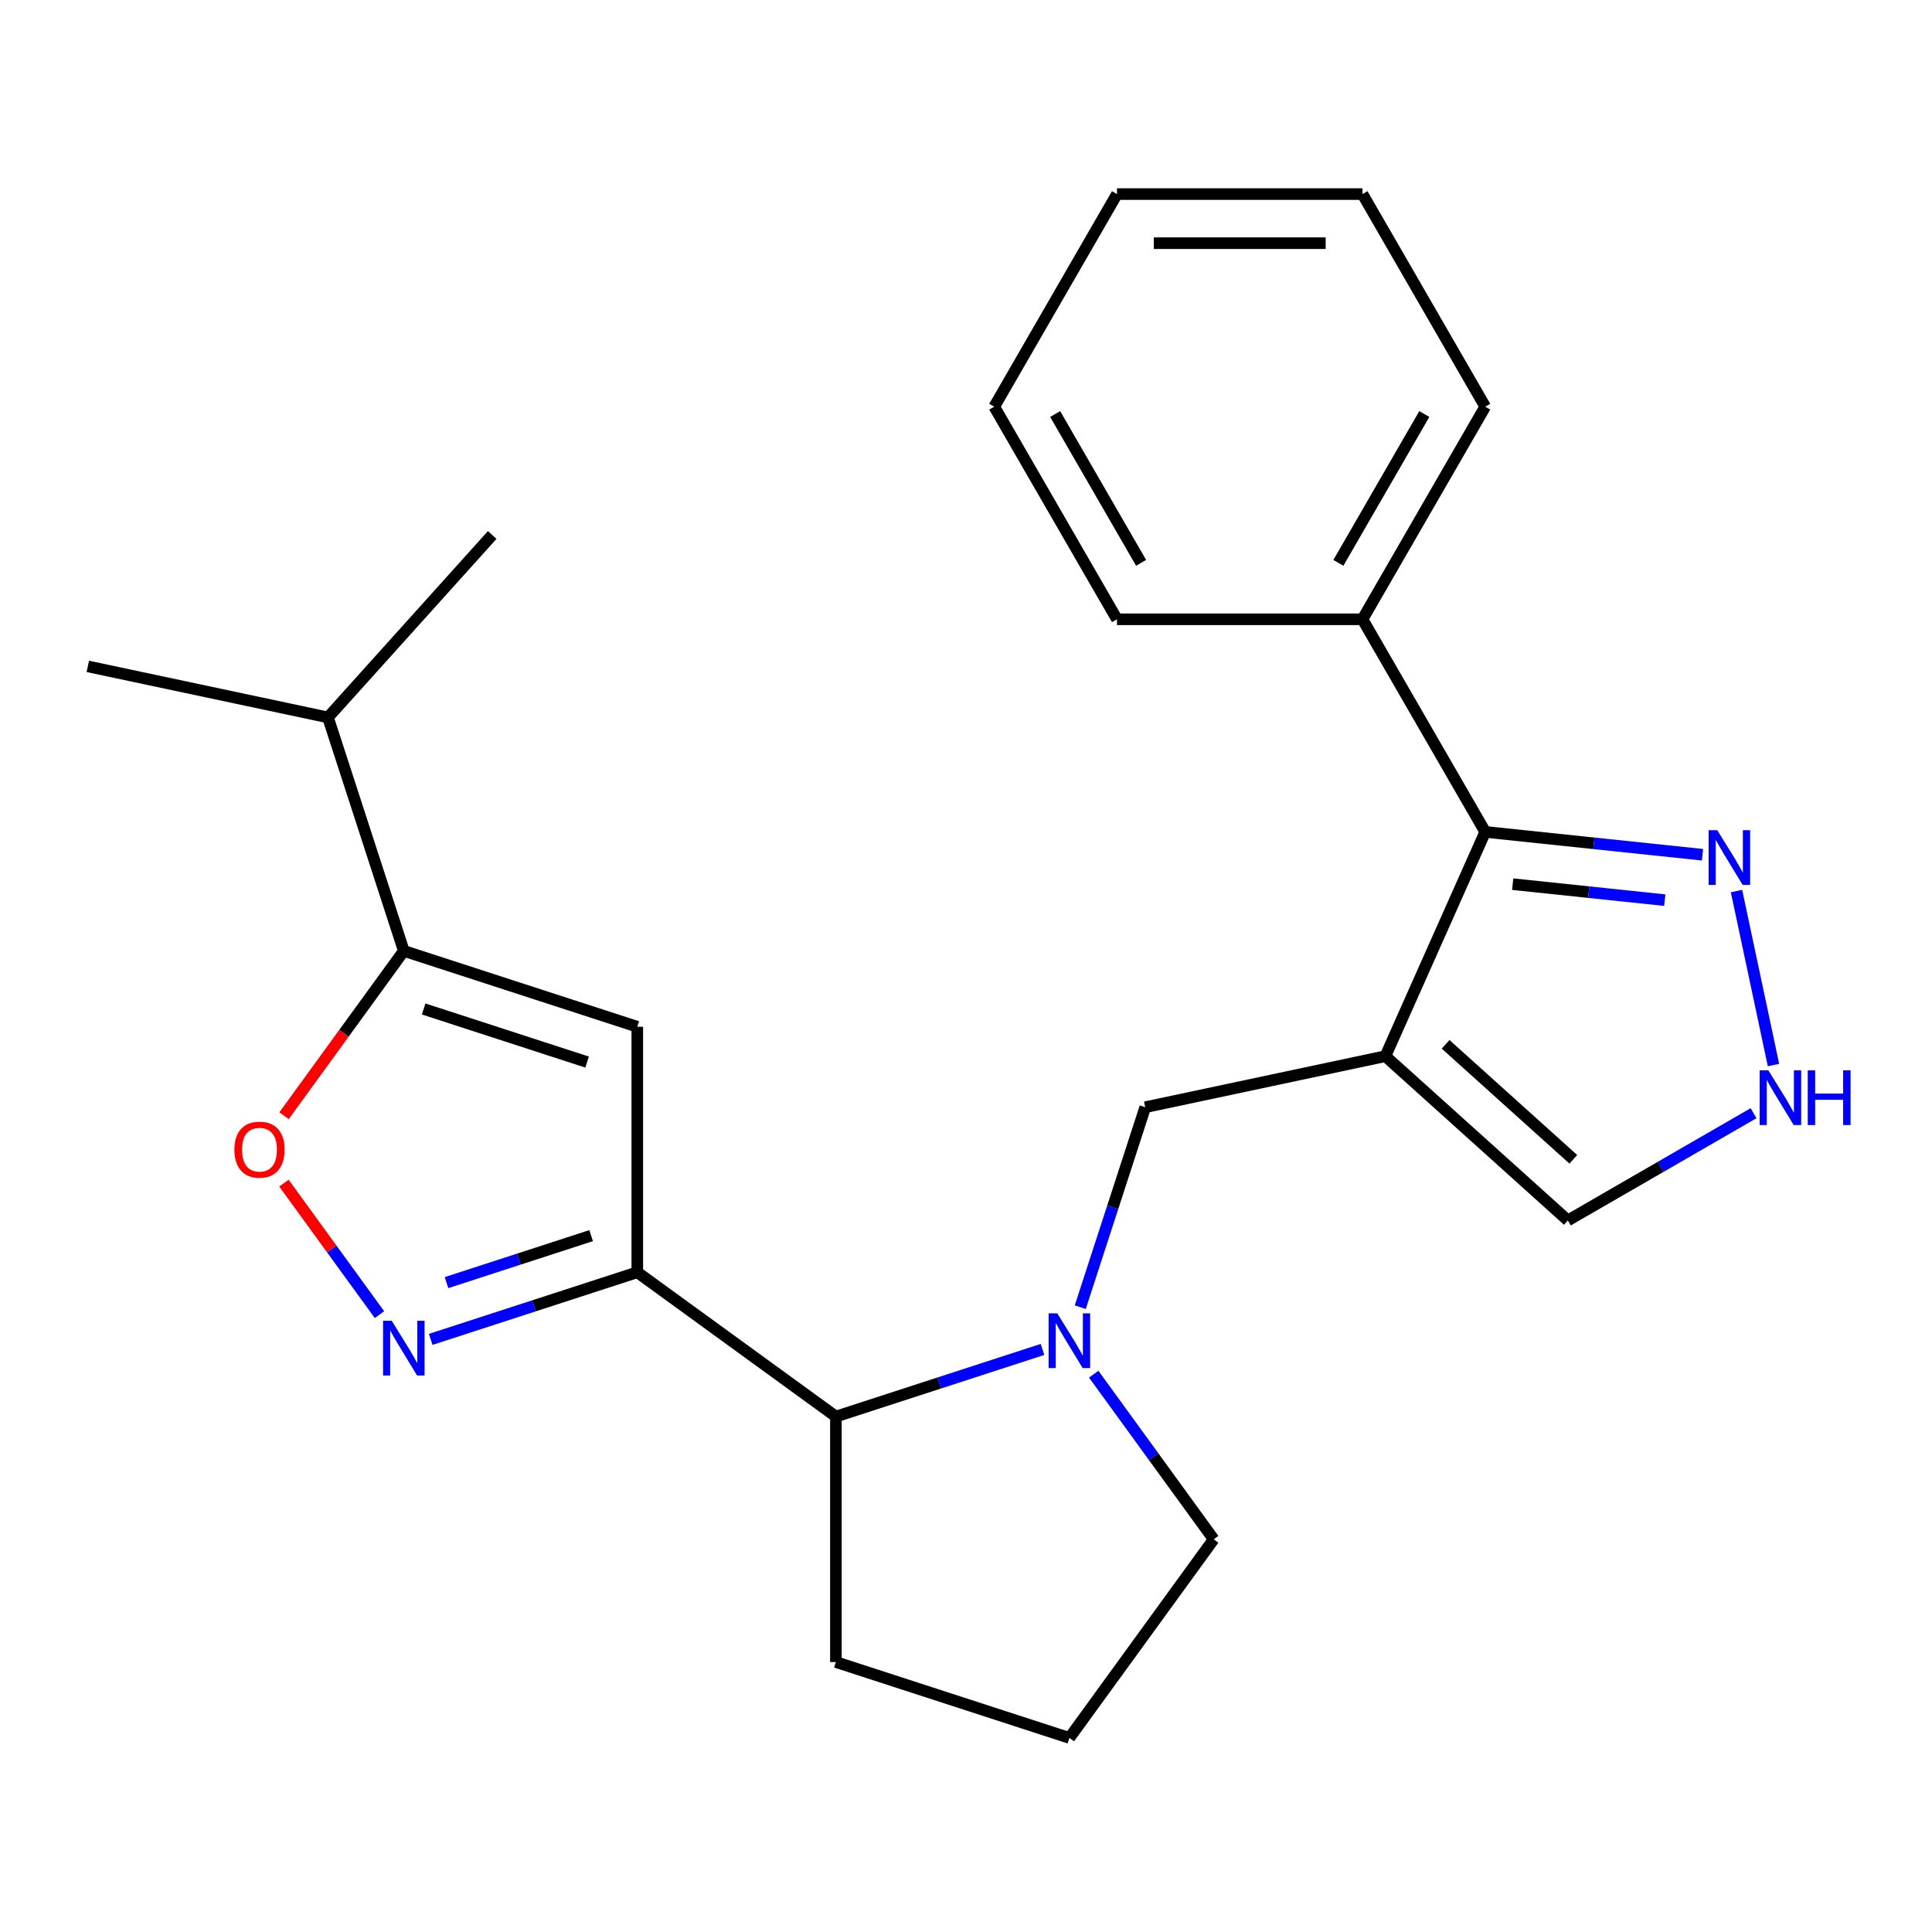 <?xml version='1.0' encoding='iso-8859-1'?>
<svg version='1.1' baseProfile='full'
              xmlns='http://www.w3.org/2000/svg'
                      xmlns:rdkit='http://www.rdkit.org/xml'
                      xmlns:xlink='http://www.w3.org/1999/xlink'
                  xml:space='preserve'
width='1000px' height='1000px' viewBox='0 0 1000 1000'>
<!-- END OF HEADER -->
<rect style='opacity:1.0;fill:#FFFFFF;stroke:none' width='1000' height='1000' x='0' y='0'> </rect>
<path class='bond-4' d='M 717.072,546.674 L 768.755,430.59' style='fill:none;fill-rule:evenodd;stroke:#000000;stroke-width:6px;stroke-linecap:butt;stroke-linejoin:miter;stroke-opacity:1' />
<path class='bond-8' d='M 717.072,546.674 L 592.78,573.093' style='fill:none;fill-rule:evenodd;stroke:#000000;stroke-width:6px;stroke-linecap:butt;stroke-linejoin:miter;stroke-opacity:1' />
<path class='bond-11' d='M 717.072,546.674 L 811.502,631.699' style='fill:none;fill-rule:evenodd;stroke:#000000;stroke-width:6px;stroke-linecap:butt;stroke-linejoin:miter;stroke-opacity:1' />
<path class='bond-11' d='M 748.241,540.541 L 814.343,600.059' style='fill:none;fill-rule:evenodd;stroke:#000000;stroke-width:6px;stroke-linecap:butt;stroke-linejoin:miter;stroke-opacity:1' />
<path class='bond-0' d='M 329.863,658.52 L 432.663,733.209' style='fill:none;fill-rule:evenodd;stroke:#000000;stroke-width:6px;stroke-linecap:butt;stroke-linejoin:miter;stroke-opacity:1' />
<path class='bond-1' d='M 329.863,658.52 L 276.396,675.892' style='fill:none;fill-rule:evenodd;stroke:#000000;stroke-width:6px;stroke-linecap:butt;stroke-linejoin:miter;stroke-opacity:1' />
<path class='bond-1' d='M 276.396,675.892 L 222.93,693.264' style='fill:none;fill-rule:evenodd;stroke:#0000FF;stroke-width:6px;stroke-linecap:butt;stroke-linejoin:miter;stroke-opacity:1' />
<path class='bond-1' d='M 305.969,639.561 L 268.543,651.722' style='fill:none;fill-rule:evenodd;stroke:#000000;stroke-width:6px;stroke-linecap:butt;stroke-linejoin:miter;stroke-opacity:1' />
<path class='bond-1' d='M 268.543,651.722 L 231.116,663.883' style='fill:none;fill-rule:evenodd;stroke:#0000FF;stroke-width:6px;stroke-linecap:butt;stroke-linejoin:miter;stroke-opacity:1' />
<path class='bond-2' d='M 329.863,658.52 L 329.863,531.451' style='fill:none;fill-rule:evenodd;stroke:#000000;stroke-width:6px;stroke-linecap:butt;stroke-linejoin:miter;stroke-opacity:1' />
<path class='bond-6' d='M 196.417,680.449 L 171.692,646.418' style='fill:none;fill-rule:evenodd;stroke:#0000FF;stroke-width:6px;stroke-linecap:butt;stroke-linejoin:miter;stroke-opacity:1' />
<path class='bond-6' d='M 171.692,646.418 L 146.966,612.386' style='fill:none;fill-rule:evenodd;stroke:#FF0000;stroke-width:6px;stroke-linecap:butt;stroke-linejoin:miter;stroke-opacity:1' />
<path class='bond-5' d='M 329.863,531.451 L 209.013,492.184' style='fill:none;fill-rule:evenodd;stroke:#000000;stroke-width:6px;stroke-linecap:butt;stroke-linejoin:miter;stroke-opacity:1' />
<path class='bond-5' d='M 303.882,549.731 L 219.287,522.244' style='fill:none;fill-rule:evenodd;stroke:#000000;stroke-width:6px;stroke-linecap:butt;stroke-linejoin:miter;stroke-opacity:1' />
<path class='bond-3' d='M 559.146,676.606 L 575.963,624.849' style='fill:none;fill-rule:evenodd;stroke:#0000FF;stroke-width:6px;stroke-linecap:butt;stroke-linejoin:miter;stroke-opacity:1' />
<path class='bond-3' d='M 575.963,624.849 L 592.78,573.093' style='fill:none;fill-rule:evenodd;stroke:#000000;stroke-width:6px;stroke-linecap:butt;stroke-linejoin:miter;stroke-opacity:1' />
<path class='bond-9' d='M 539.596,698.464 L 486.13,715.836' style='fill:none;fill-rule:evenodd;stroke:#0000FF;stroke-width:6px;stroke-linecap:butt;stroke-linejoin:miter;stroke-opacity:1' />
<path class='bond-9' d='M 486.13,715.836 L 432.663,733.209' style='fill:none;fill-rule:evenodd;stroke:#000000;stroke-width:6px;stroke-linecap:butt;stroke-linejoin:miter;stroke-opacity:1' />
<path class='bond-14' d='M 566.109,711.279 L 597.156,754.011' style='fill:none;fill-rule:evenodd;stroke:#0000FF;stroke-width:6px;stroke-linecap:butt;stroke-linejoin:miter;stroke-opacity:1' />
<path class='bond-14' d='M 597.156,754.011 L 628.202,796.743' style='fill:none;fill-rule:evenodd;stroke:#000000;stroke-width:6px;stroke-linecap:butt;stroke-linejoin:miter;stroke-opacity:1' />
<path class='bond-7' d='M 768.755,430.59 L 824.983,436.5' style='fill:none;fill-rule:evenodd;stroke:#000000;stroke-width:6px;stroke-linecap:butt;stroke-linejoin:miter;stroke-opacity:1' />
<path class='bond-7' d='M 824.983,436.5 L 881.211,442.41' style='fill:none;fill-rule:evenodd;stroke:#0000FF;stroke-width:6px;stroke-linecap:butt;stroke-linejoin:miter;stroke-opacity:1' />
<path class='bond-7' d='M 782.967,457.638 L 822.327,461.775' style='fill:none;fill-rule:evenodd;stroke:#000000;stroke-width:6px;stroke-linecap:butt;stroke-linejoin:miter;stroke-opacity:1' />
<path class='bond-7' d='M 822.327,461.775 L 861.686,465.912' style='fill:none;fill-rule:evenodd;stroke:#0000FF;stroke-width:6px;stroke-linecap:butt;stroke-linejoin:miter;stroke-opacity:1' />
<path class='bond-12' d='M 768.755,430.59 L 705.221,320.546' style='fill:none;fill-rule:evenodd;stroke:#000000;stroke-width:6px;stroke-linecap:butt;stroke-linejoin:miter;stroke-opacity:1' />
<path class='bond-13' d='M 209.013,492.184 L 169.747,371.335' style='fill:none;fill-rule:evenodd;stroke:#000000;stroke-width:6px;stroke-linecap:butt;stroke-linejoin:miter;stroke-opacity:1' />
<path class='bond-27' d='M 209.013,492.184 L 178.024,534.836' style='fill:none;fill-rule:evenodd;stroke:#000000;stroke-width:6px;stroke-linecap:butt;stroke-linejoin:miter;stroke-opacity:1' />
<path class='bond-27' d='M 178.024,534.836 L 147.036,577.488' style='fill:none;fill-rule:evenodd;stroke:#FF0000;stroke-width:6px;stroke-linecap:butt;stroke-linejoin:miter;stroke-opacity:1' />
<path class='bond-24' d='M 898.813,461.21 L 917.956,551.271' style='fill:none;fill-rule:evenodd;stroke:#0000FF;stroke-width:6px;stroke-linecap:butt;stroke-linejoin:miter;stroke-opacity:1' />
<path class='bond-15' d='M 432.663,733.209 L 432.663,860.278' style='fill:none;fill-rule:evenodd;stroke:#000000;stroke-width:6px;stroke-linecap:butt;stroke-linejoin:miter;stroke-opacity:1' />
<path class='bond-10' d='M 907.63,576.2 L 859.566,603.949' style='fill:none;fill-rule:evenodd;stroke:#0000FF;stroke-width:6px;stroke-linecap:butt;stroke-linejoin:miter;stroke-opacity:1' />
<path class='bond-10' d='M 859.566,603.949 L 811.502,631.699' style='fill:none;fill-rule:evenodd;stroke:#000000;stroke-width:6px;stroke-linecap:butt;stroke-linejoin:miter;stroke-opacity:1' />
<path class='bond-17' d='M 705.221,320.546 L 768.755,210.501' style='fill:none;fill-rule:evenodd;stroke:#000000;stroke-width:6px;stroke-linecap:butt;stroke-linejoin:miter;stroke-opacity:1' />
<path class='bond-17' d='M 692.742,291.332 L 737.216,214.301' style='fill:none;fill-rule:evenodd;stroke:#000000;stroke-width:6px;stroke-linecap:butt;stroke-linejoin:miter;stroke-opacity:1' />
<path class='bond-18' d='M 705.221,320.546 L 578.152,320.546' style='fill:none;fill-rule:evenodd;stroke:#000000;stroke-width:6px;stroke-linecap:butt;stroke-linejoin:miter;stroke-opacity:1' />
<path class='bond-19' d='M 169.747,371.335 L 254.772,276.904' style='fill:none;fill-rule:evenodd;stroke:#000000;stroke-width:6px;stroke-linecap:butt;stroke-linejoin:miter;stroke-opacity:1' />
<path class='bond-20' d='M 169.747,371.335 L 45.455,344.916' style='fill:none;fill-rule:evenodd;stroke:#000000;stroke-width:6px;stroke-linecap:butt;stroke-linejoin:miter;stroke-opacity:1' />
<path class='bond-16' d='M 628.202,796.743 L 553.513,899.544' style='fill:none;fill-rule:evenodd;stroke:#000000;stroke-width:6px;stroke-linecap:butt;stroke-linejoin:miter;stroke-opacity:1' />
<path class='bond-25' d='M 432.663,860.278 L 553.513,899.544' style='fill:none;fill-rule:evenodd;stroke:#000000;stroke-width:6px;stroke-linecap:butt;stroke-linejoin:miter;stroke-opacity:1' />
<path class='bond-21' d='M 768.755,210.501 L 705.221,100.456' style='fill:none;fill-rule:evenodd;stroke:#000000;stroke-width:6px;stroke-linecap:butt;stroke-linejoin:miter;stroke-opacity:1' />
<path class='bond-22' d='M 578.152,320.546 L 514.618,210.501' style='fill:none;fill-rule:evenodd;stroke:#000000;stroke-width:6px;stroke-linecap:butt;stroke-linejoin:miter;stroke-opacity:1' />
<path class='bond-22' d='M 590.631,291.332 L 546.157,214.301' style='fill:none;fill-rule:evenodd;stroke:#000000;stroke-width:6px;stroke-linecap:butt;stroke-linejoin:miter;stroke-opacity:1' />
<path class='bond-26' d='M 705.221,100.456 L 578.152,100.456' style='fill:none;fill-rule:evenodd;stroke:#000000;stroke-width:6px;stroke-linecap:butt;stroke-linejoin:miter;stroke-opacity:1' />
<path class='bond-26' d='M 686.16,125.87 L 597.212,125.87' style='fill:none;fill-rule:evenodd;stroke:#000000;stroke-width:6px;stroke-linecap:butt;stroke-linejoin:miter;stroke-opacity:1' />
<path class='bond-23' d='M 514.618,210.501 L 578.152,100.456' style='fill:none;fill-rule:evenodd;stroke:#000000;stroke-width:6px;stroke-linecap:butt;stroke-linejoin:miter;stroke-opacity:1' />
<path  class='atom-2' d='M 202.753 683.626
L 212.033 698.626
Q 212.953 700.106, 214.433 702.786
Q 215.913 705.466, 215.993 705.626
L 215.993 683.626
L 219.753 683.626
L 219.753 711.946
L 215.873 711.946
L 205.913 695.546
Q 204.753 693.626, 203.513 691.426
Q 202.313 689.226, 201.953 688.546
L 201.953 711.946
L 198.273 711.946
L 198.273 683.626
L 202.753 683.626
' fill='#0000FF'/>
<path  class='atom-4' d='M 547.253 679.782
L 556.533 694.782
Q 557.453 696.262, 558.933 698.942
Q 560.413 701.622, 560.493 701.782
L 560.493 679.782
L 564.253 679.782
L 564.253 708.102
L 560.373 708.102
L 550.413 691.702
Q 549.253 689.782, 548.013 687.582
Q 546.813 685.382, 546.453 684.702
L 546.453 708.102
L 542.773 708.102
L 542.773 679.782
L 547.253 679.782
' fill='#0000FF'/>
<path  class='atom-7' d='M 121.324 595.065
Q 121.324 588.265, 124.684 584.465
Q 128.044 580.665, 134.324 580.665
Q 140.604 580.665, 143.964 584.465
Q 147.324 588.265, 147.324 595.065
Q 147.324 601.945, 143.924 605.865
Q 140.524 609.745, 134.324 609.745
Q 128.084 609.745, 124.684 605.865
Q 121.324 601.985, 121.324 595.065
M 134.324 606.545
Q 138.644 606.545, 140.964 603.665
Q 143.324 600.745, 143.324 595.065
Q 143.324 589.505, 140.964 586.705
Q 138.644 583.865, 134.324 583.865
Q 130.004 583.865, 127.644 586.665
Q 125.324 589.465, 125.324 595.065
Q 125.324 600.785, 127.644 603.665
Q 130.004 606.545, 134.324 606.545
' fill='#FF0000'/>
<path  class='atom-8' d='M 888.868 429.713
L 898.148 444.713
Q 899.068 446.193, 900.548 448.873
Q 902.028 451.553, 902.108 451.713
L 902.108 429.713
L 905.868 429.713
L 905.868 458.033
L 901.988 458.033
L 892.028 441.633
Q 890.868 439.713, 889.628 437.513
Q 888.428 435.313, 888.068 434.633
L 888.068 458.033
L 884.388 458.033
L 884.388 429.713
L 888.868 429.713
' fill='#0000FF'/>
<path  class='atom-11' d='M 915.287 554.005
L 924.567 569.005
Q 925.487 570.485, 926.967 573.165
Q 928.447 575.845, 928.527 576.005
L 928.527 554.005
L 932.287 554.005
L 932.287 582.325
L 928.407 582.325
L 918.447 565.925
Q 917.287 564.005, 916.047 561.805
Q 914.847 559.605, 914.487 558.925
L 914.487 582.325
L 910.807 582.325
L 910.807 554.005
L 915.287 554.005
' fill='#0000FF'/>
<path  class='atom-11' d='M 935.687 554.005
L 939.527 554.005
L 939.527 566.045
L 954.007 566.045
L 954.007 554.005
L 957.847 554.005
L 957.847 582.325
L 954.007 582.325
L 954.007 569.245
L 939.527 569.245
L 939.527 582.325
L 935.687 582.325
L 935.687 554.005
' fill='#0000FF'/>
</svg>
